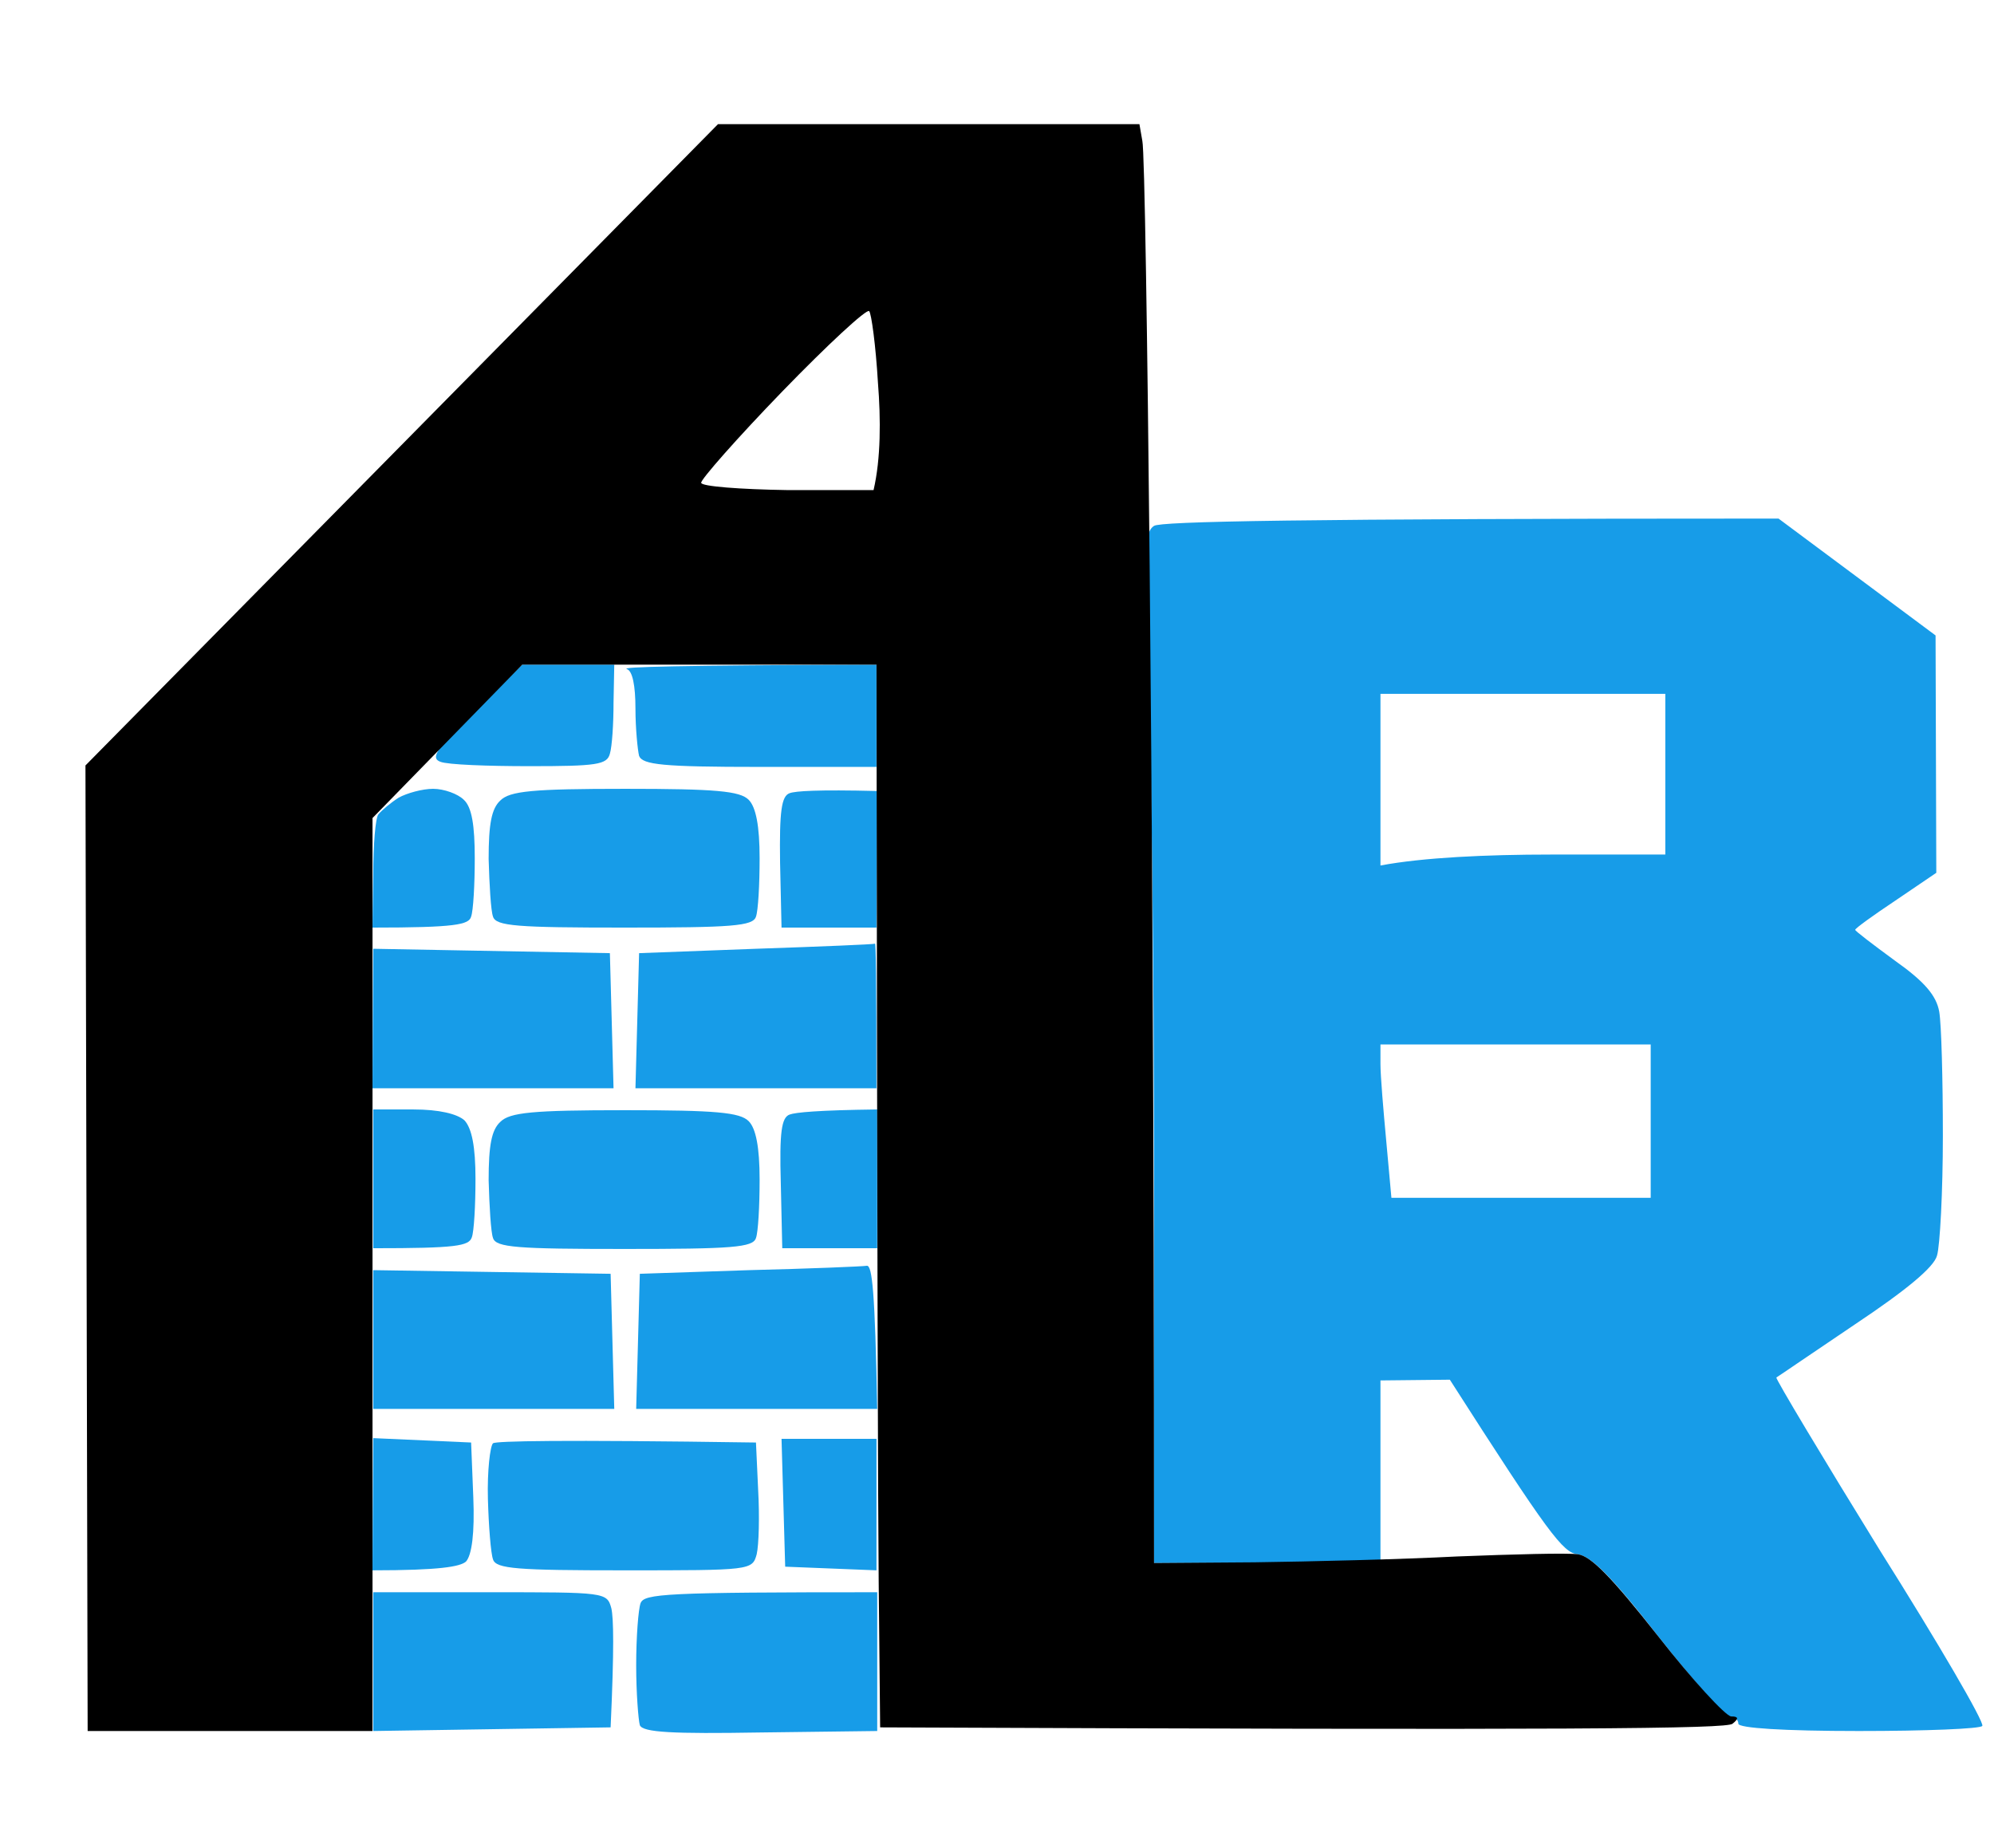 <svg version="1.2" xmlns="http://www.w3.org/2000/svg" viewBox="0 0 273 253" width="273" height="253">
	<title>AlbrtechV3Solo</title>
	<style>
		.s0 { fill: #179ce8 } 
		.s1 { fill: #000000 } 
	</style>
	<g id="Background">
		<path id="Path 0" fill-rule="evenodd" class="s0" d="m243.5 71l21.5 16l0.1 32.5l-5.6 3.8c-3 2-5.5 3.8-5.5 4c-0.1 0.1 2.4 2 5.4 4.2c4.1 2.9 5.7 4.8 6.1 7c0.3 1.7 0.5 9.3 0.5 17c0 7.7-0.4 15.1-0.8 16.4c-0.4 1.6-4.3 4.8-11.2 9.4c-5.8 3.9-10.6 7.2-10.8 7.3c-0.1 0.2 6.3 10.9 14.2 23.7c8 12.7 14.3 23.5 14 24c-0.2 0.4-7.8 0.7-16.9 0.7c-10.3 0-16.5-0.4-16.5-1c0-0.6-0.6-1-1.3-1c-0.6-0.1-5-5-9.7-11c-6.2-8-9.2-11-11-11.2c-2-0.2-4-2.8-17.5-23.9l-9.5 0.1v25h-31v-52.8c0-29-0.4-60.7-0.8-70.5c-0.6-15.3-0.5-17.9 0.8-18.7c0.9-0.6 18.9-1 85.5-1zm-54.5 47.5c5.8-1.1 14.6-1.5 23.3-1.5h15.7v-22h-39zm0 27.2c0 1.6 0.4 6.3 0.8 10.6l0.7 7.7h35.5v-21h-37zm-117.5-54.7h12.6l-0.1 5.2c0 2.9-0.2 6-0.5 7c-0.4 1.5-1.8 1.7-11 1.7c-5.7 0-11.2-0.2-12.2-0.6c-1.4-0.5-0.6-1.8 4.7-7zm48.5 0v14h-16c-13.3 0-16-0.3-16.5-1.5c-0.2-0.8-0.5-3.8-0.5-6.5c0-3.1-0.4-5.2-1.2-5.4c-0.7-0.3 6.7-0.5 34.2-0.6zm-60.7 17c1.5 0 3.4 0.7 4.2 1.5c1.1 1 1.5 3.5 1.5 8c0 3.6-0.2 7.2-0.5 8c-0.3 1.1-2.1 1.5-13.5 1.5l0.1-7.3c0-4 0.3-7.7 0.7-8.2c0.5-0.6 1.7-1.6 2.8-2.3c1.1-0.6 3.2-1.2 4.7-1.2zm60.8 0.3l-0.1 18.7h-13l-0.2-8.9c-0.1-7.1 0.2-9.1 1.3-9.5c0.8-0.3 3.8-0.5 12-0.3zm-0.3 20.9c0.1-0.1 0.2 4.3 0.2 19.8h-33l0.5-18.5l16-0.6c8.8-0.3 16.2-0.6 16.3-0.7zm-68.7 0.7l32.4 0.6l0.5 18.5h-33zm0 22h5.5c3.5 0 6 0.6 7 1.5c1 1.1 1.5 3.6 1.5 8c0 3.6-0.2 7.2-0.5 8c-0.4 1.2-2.1 1.5-13.5 1.5zm69 0v19h-13l-0.2-8.9c-0.2-7 0.1-9 1.2-9.4c0.8-0.3 3.9-0.6 12-0.7zm-1.4 21.4c0.7 0 1.1 3.4 1.4 19.6h-33l0.5-18.5l15-0.5c8.2-0.2 15.5-0.5 16.1-0.6zm-67.6 0.6l32.5 0.5l0.5 18.5h-33zm0 23l13.4 0.6l0.3 7.5c0.2 4.9-0.2 7.9-1 8.8c-0.8 0.7-3.6 1.2-12.8 1.2zm55.9 0.1h13v18l-12.5-0.5zm-55.9 21h16c15.8 0 16 0 16.6 2.2c0.3 1.3 0.4 5.4-0.1 16.3l-32.5 0.5zm69 0v19l-16 0.2c-12 0.2-16.1 0-16.5-1c-0.2-0.7-0.5-4.4-0.5-8.2c0-3.9 0.3-7.7 0.6-8.5c0.5-1.3 3.3-1.5 32.4-1.5z" />
		<path id="Path 1" fill-rule="evenodd" class="s1" d="m98.3 17h57.7l0.4 2.3c0.3 1.2 0.7 27.4 1 58.2c0.3 30.8 0.6 74.1 0.6 136.5l13.8-0.1c7.5-0.1 20-0.4 27.7-0.8c7.7-0.3 15.1-0.5 16.5-0.3c1.8 0.2 4.7 3.2 11 11.2c4.7 6 9.2 10.9 10 11c1 0 1.1 0.3 0.2 1c-0.7 0.7-21.2 0.9-116.7 0.5l-0.2-20c-0.1-11-0.2-43.7-0.3-125.5h-48.5l-20.5 21v125h-39l-0.3-132.2zm-2.3 49.1c0 0.5 5.4 0.9 11.8 1h11.8c1-4.3 1-9.7 0.6-14.7c-0.3-5.1-0.9-9.5-1.2-9.8c-0.3-0.4-5.7 4.6-11.9 11c-6.2 6.4-11.2 12.1-11.1 12.5z" />
		<path id="Path 2" class="s0" d="m85.6 108c12.4 0 15.7 0.3 16.9 1.5c1 1 1.5 3.6 1.5 8c0 3.6-0.2 7.2-0.5 8c-0.4 1.3-3.3 1.5-18 1.5c-14.7 0-17.6-0.2-18-1.5c-0.3-0.8-0.5-4.4-0.6-7.9c0-4.8 0.4-6.9 1.6-8c1.3-1.3 4.4-1.6 17.1-1.6zm0 44c12.4 0 15.7 0.3 16.9 1.5c1 1 1.5 3.6 1.5 8c0 3.6-0.2 7.2-0.5 8c-0.4 1.3-3.3 1.5-18 1.5c-14.7 0-17.6-0.2-18-1.5c-0.3-0.8-0.5-4.4-0.6-7.9c0-4.8 0.4-6.9 1.6-8c1.3-1.3 4.4-1.6 17.1-1.6zm17.9 45.5l0.3 6.5c0.2 3.6 0.1 7.5-0.2 8.8c-0.6 2.2-0.8 2.2-18.1 2.2c-14.7 0-17.6-0.2-18-1.5c-0.3-0.8-0.6-4.6-0.7-8.3c-0.1-3.8 0.3-7.2 0.7-7.6c0.5-0.3 8.8-0.5 36-0.1z" />
	</g>
</svg>